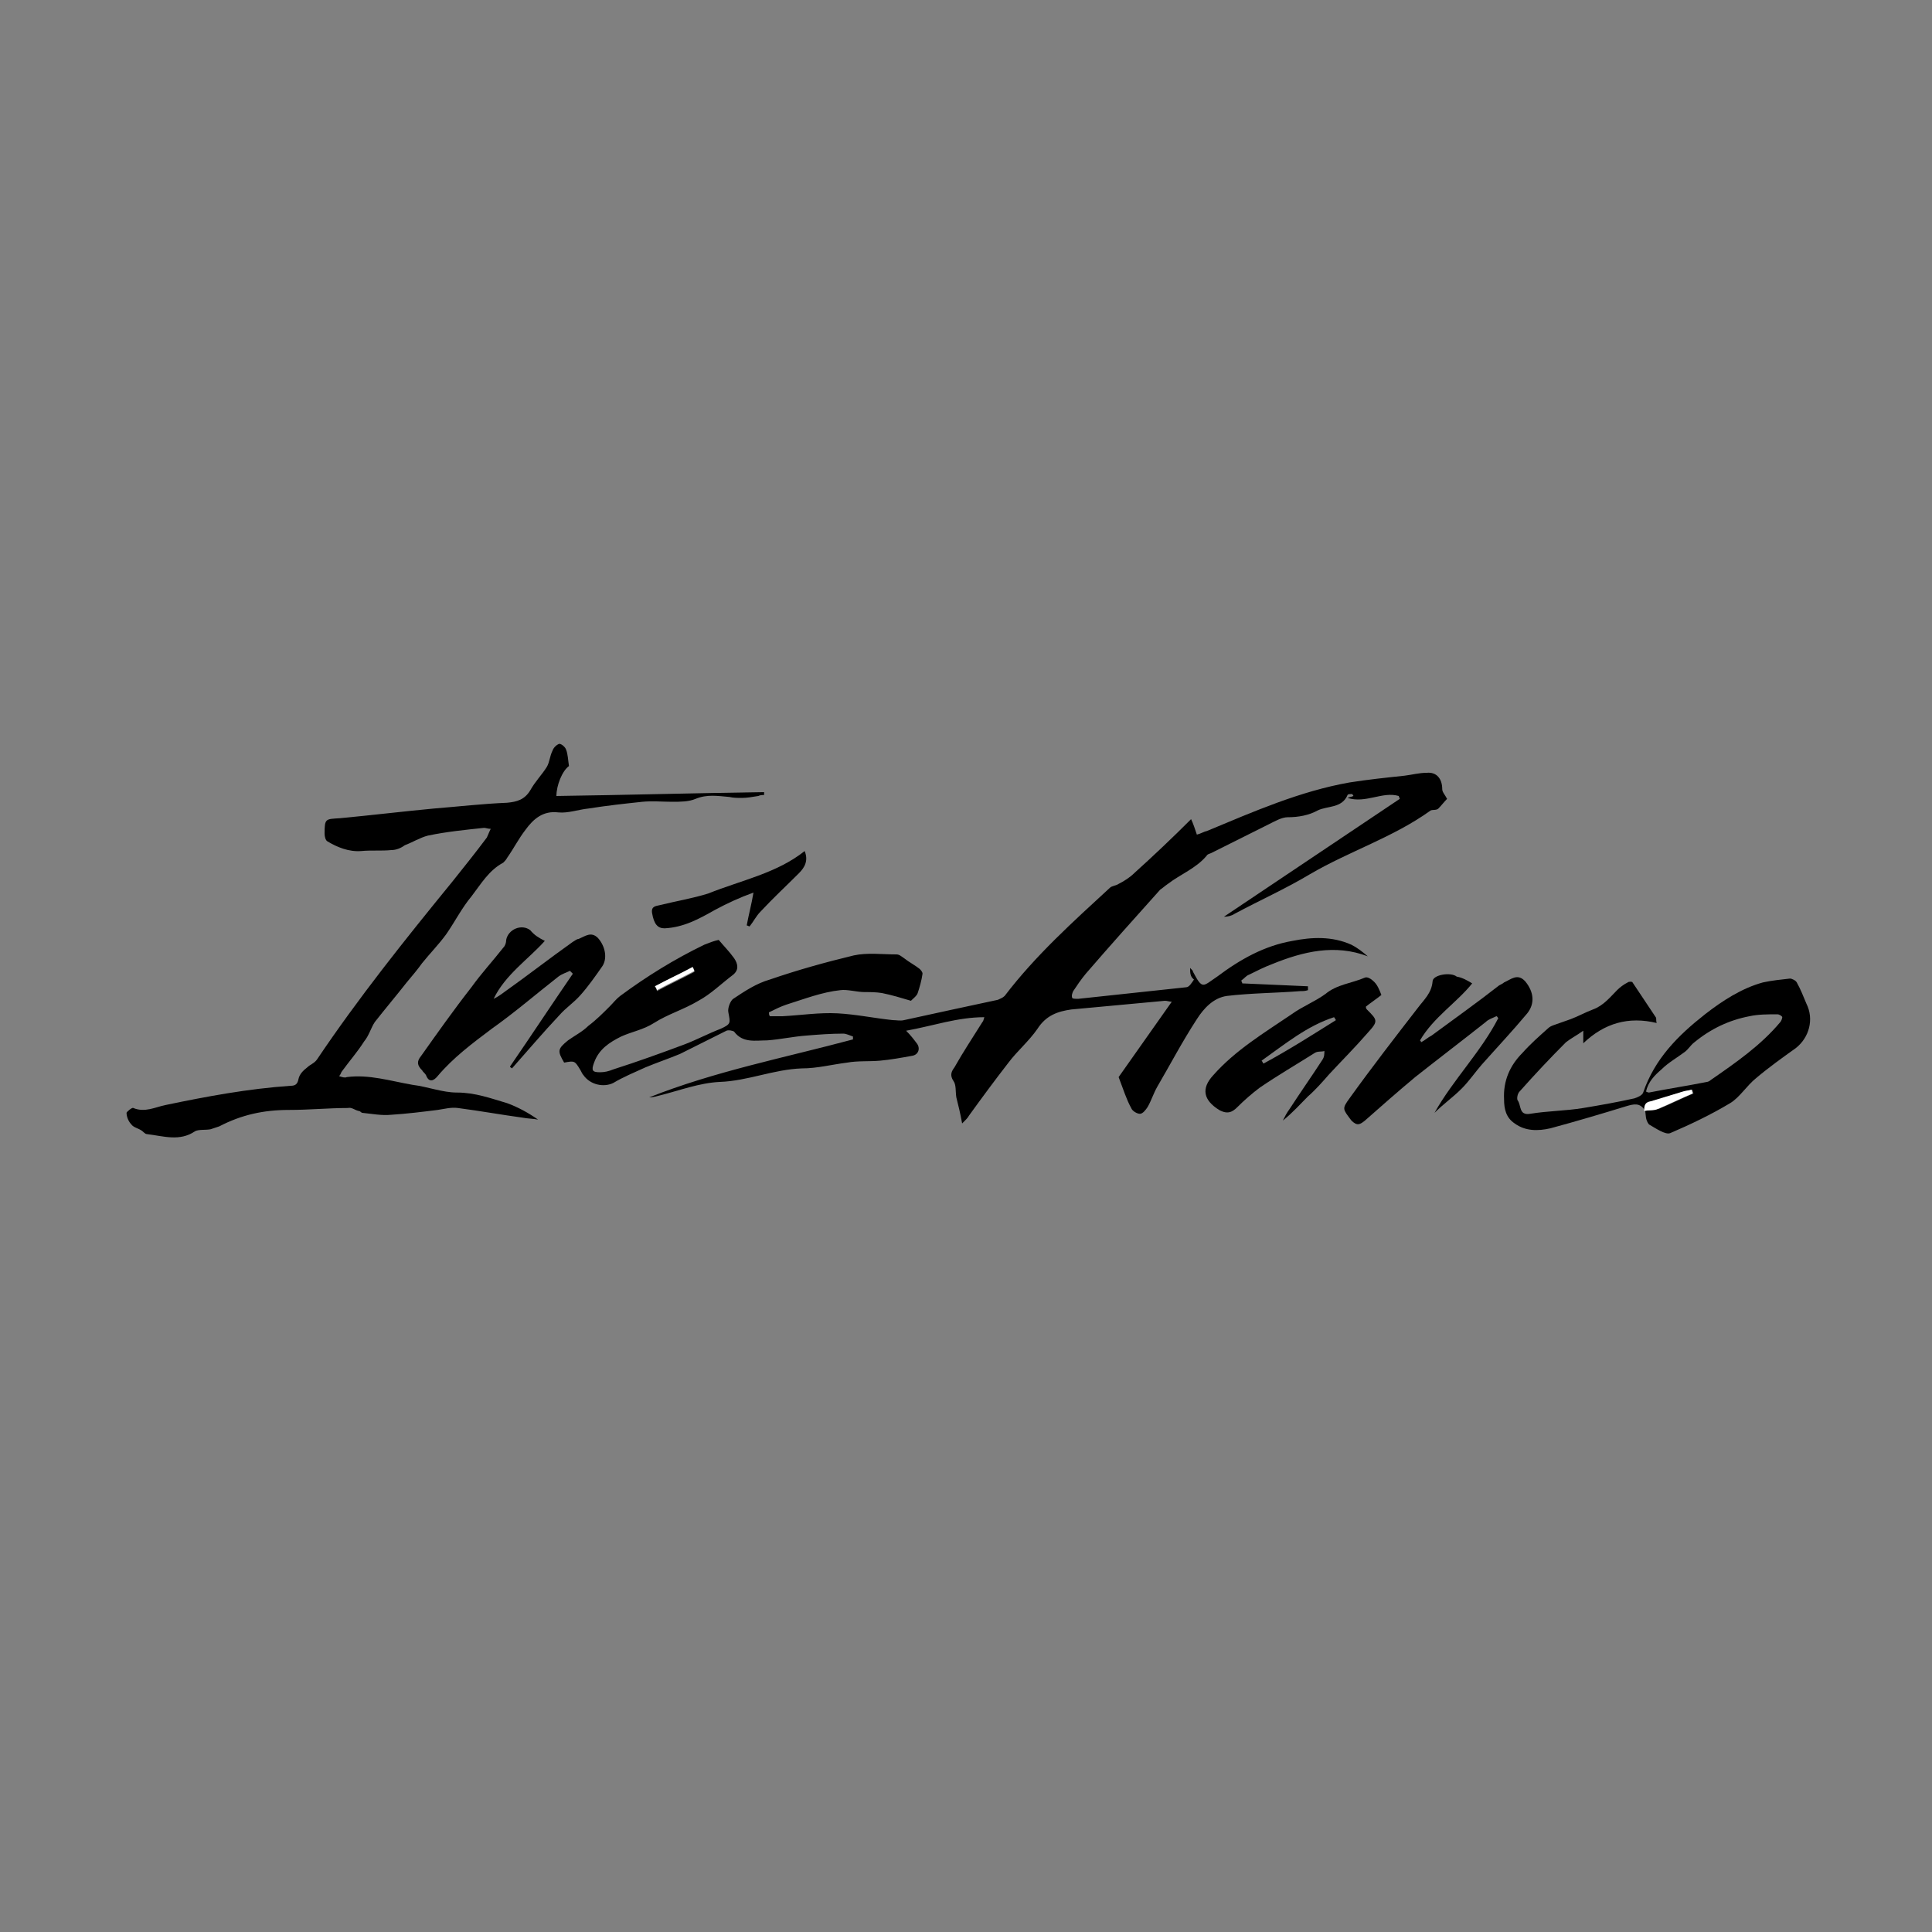 <?xml version="1.0" encoding="utf-8"?>
<!-- Generator: Adobe Illustrator 27.1.1, SVG Export Plug-In . SVG Version: 6.00 Build 0)  -->
<svg version="1.1" id="Camada_1" xmlns="http://www.w3.org/2000/svg" xmlns:xlink="http://www.w3.org/1999/xlink" x="0px" y="0px"
	 viewBox="0 0 200 200" style="enable-background:new 0 0 200 200;" xml:space="preserve">
<rect x="0" y="0" width="200" height="200" fill="#808080" stroke="none"/>
<style type="text/css">
	.st0{display:none;}
	.st1{display:inline;}
	.st2{fill:none;}
	.st3{fill:#FFFFFF;}
</style>
<g id="Camada_1_00000070828493198978515510000003631436468407518119_" class="st0">
	<g transform="translate(-5227 518)" class="st1">
		<path class="st2" d="M5227-518h200v200h-200V-518z"/>
		<g transform="translate(5256.013 -435.26)">
			<path d="M2.9,25.2h19.7c0.2-0.1,0.5-0.2,0.7-0.3c0.5-0.2,0.9-0.5,1.3-0.9H1.2c-0.3-0.4-0.6-0.8-0.7-1.2h8.8
				c1.4,0.2,2.7,0.3,4.1,0.3c1.1,0.1,2.2,0,3.2-0.3h8.9c-0.2,0.5-0.5,0.9-0.9,1.2H1.2c0.1,0.1,0.2,0.2,0.4,0.3
				C2,24.8,2.4,25,2.9,25.2 M0,20h7.6v0.4H0C0,20.3,0,20.1,0,20 M7.6,20.4c0,0.4,0.1,0.8,0.2,1.2H0.2C0.1,21.2,0,20.8,0,20.4
				L7.6,20.4z M7.8,21.6c0.3,0.6,0.8,1,1.4,1.2H0.5c-0.2-0.4-0.3-0.8-0.3-1.2H7.8z M16.6,22.8c0.7-0.2,1.4-0.5,1.9-1
				c0.1-0.1,0.1-0.1,0.2-0.2h7.2c-0.1,0.4-0.2,0.8-0.5,1.2L16.6,22.8z M18.7,21.6c0.2-0.4,0.3-0.8,0.2-1.2h7.2
				c0,0.4-0.1,0.8-0.2,1.2H18.7z M18.9,20.4c0-0.5-0.3-0.9-0.6-1.2h7.9c0,0.2,0,0.5,0,0.7c0,0.2,0,0.4,0,0.5H18.9z M18.3,19.2
				c-0.2-0.2-0.6-0.4-0.9-0.4c-0.4-0.1-1.9-0.1-5.6-0.2c-2.1,0-4.2-0.2-6.3-0.6l-0.2,0h20.6c0.1,0.4,0.2,0.8,0.3,1.2H18.3z M5.3,18
				C4.1,18,3,17.6,2,16.8h23.1c0.4,0.3,0.6,0.8,0.8,1.2L5.3,18z M2,16.8c-0.2-0.2-0.3-0.3-0.4-0.5c-0.2-0.2-0.3-0.4-0.5-0.7H23
				c0.4,0.1,0.8,0.2,1.2,0.5c0.3,0.2,0.6,0.5,0.9,0.7L2,16.8z M1.1,15.6c-0.3-0.4-0.5-0.8-0.6-1.2h8.9c1.7,0.2,3.4,0.2,5.1,0.2
				c2.9,0.1,5.7,0.4,8.5,1L1.1,15.6z M0.5,14.4c-0.1-0.4-0.2-0.8-0.2-1.1v-0.1h7.3c0,0.6,0.2,1.1,1.2,1.1c0.2,0,0.4,0,0.6,0.1
				L0.5,14.4z M0.3,13.2c0-0.4,0-0.8,0.1-1.2h7.3c-0.1,0.3-0.1,0.6-0.1,0.9v0.3H0.3z M0.4,12c0.1-0.4,0.1-0.8,0.2-1.2h8.7
				C9,10.9,8.6,11,8.3,11.2C8,11.4,7.8,11.7,7.7,12L0.4,12z M0.6,10.8C0.8,10.4,1,10,1.2,9.6h23.1c0.2,0.2,0.3,0.5,0.4,0.7
				c0.1,0.2,0.1,0.3,0.1,0.5h-7.4c-1.2-0.3-2.5-0.4-3.7-0.3c-1.5,0-2.9,0.1-4.4,0.3L0.6,10.8z M1.2,9.6c0.4-0.5,0.8-0.9,1.4-1.2
				h20.3c0.3,0.1,0.5,0.3,0.8,0.5c0.3,0.2,0.5,0.4,0.7,0.7H1.2z M2.6,8.4C2.8,8.3,3,8.2,3.2,8.2c3.3-0.8,6.7-1.1,10-0.9
				c2.4-0.1,4.7,0.1,7.1,0.3c0.9,0.1,1.8,0.4,2.7,0.8L2.6,8.4z M24.9,10.8c0.1,0.4,0.1,0.8,0.2,1.2h-6.8c-0.1-0.3-0.2-0.6-0.4-0.9
				c-0.1-0.1-0.2-0.3-0.4-0.3H24.9z M25.1,12c0,0.3,0.1,0.6,0.1,0.9h-6.8c0-0.3,0-0.6-0.1-0.9H25.1z M22.6,25.3
				c-3.2,0.9-6.6,1.2-10,1c-2.5,0-5-0.1-7.5-0.4c-0.8-0.1-1.5-0.3-2.2-0.6L22.6,25.3z"/>
			<path d="M0,20h7.6c-0.1,3.5,2.6,3,5.8,3.1c1.8,0.3,3.7-0.2,5.1-1.3c0.7-0.8,0.6-2-0.2-2.7c-0.2-0.2-0.5-0.3-0.8-0.4
				c-0.4-0.1-1.9-0.1-5.6-0.2c-2.1,0-4.2-0.2-6.3-0.6c-2.2-0.3-3.1-0.6-3.9-1.7c-0.8-0.8-1.2-1.9-1.3-3c0-2.7,0.8-4.3,2.8-5.1
				c3.3-0.8,6.7-1.1,10-0.9c2.4-0.1,4.7,0.1,7.1,0.3c1.2,0.1,2.4,0.6,3.4,1.3c0.5,0.4,0.9,0.9,1.1,1.4c0.2,0.8,0.4,1.7,0.4,2.6h-6.8
				c0-0.6-0.2-1.2-0.5-1.8c-0.5-0.8-2.1-0.6-4.1-0.6c-1.9-0.2-3.7,0.1-5.5,0.7c-0.5,0.4-0.7,1.1-0.6,1.7c0,0.8,0.1,1.4,1.2,1.4
				c1.9,0.3,3.8,0.4,5.7,0.2c2.7,0,8.4,0.6,9.6,1.5c1.4,0.8,2.2,2.3,2,3.8c0.1,2.1-1,4.1-2.9,5c-1.7,0.9-5.3,1.4-10.7,1.3
				c-2.5,0-5-0.1-7.5-0.4c-1.3-0.2-2.5-0.7-3.6-1.5C0.4,23.2-0.1,21.6,0,20"/>
			<rect x="74.7" y="0.2" width="7" height="26"/>
			<path d="M74.7,25.2h7v-1.2h-7v-1.2h7v1.2h-7V25.2z M81.7,2.4h-7V1.2h7V2.4z M81.7,3.6h-7V2.4h7V3.6z M81.7,4.8h-7V3.6h7V4.8z
				 M81.7,6h-7V4.8h7V6z M81.7,7.2h-7V6h7V7.2z M81.7,8.4h-7V7.2h7V8.4z M81.7,9.6h-7V8.4h7V9.6z M81.7,10.8h-7V9.6h7V10.8z
				 M81.7,12h-7v-1.2h7V12z M81.7,13.2h-7V12h7V13.2z M81.7,14.4h-7v-1.2h7V14.4z M81.7,15.6h-7v-1.2h7V15.6z M81.7,16.8h-7v-1.2h7
				V16.8z M81.7,18h-7v-1.2h7V18z M81.7,19.2h-7V18h7V19.2z M81.7,20.4h-7v-1.2h7V20.4z M81.7,21.6h-7v-1.2h7V21.6z M81.7,22.8h-7
				v-1.2h7V22.8z M81.7,26.1h-7v-0.9h7V26.1z"/>
			<path d="M43.5,20h7.6c-0.1,3.5,2.6,3,5.8,3.1c1.8,0.3,3.7-0.2,5.1-1.3c0.7-0.8,0.6-2-0.2-2.7c-0.2-0.2-0.5-0.3-0.8-0.4
				c-0.4-0.1-1.9-0.1-5.6-0.2c-2.1,0-4.2-0.2-6.3-0.6c-2.2-0.3-3.1-0.6-3.9-1.7c-0.8-0.8-1.2-1.9-1.3-3c0-2.7,0.8-4.3,2.8-5.1
				c3.3-0.8,6.7-1.1,10-0.9c2.4-0.1,4.7,0.1,7,0.3c1.2,0.1,2.4,0.6,3.4,1.3c0.5,0.4,0.9,0.9,1.1,1.4c0.2,0.8,0.4,1.7,0.4,2.6h-6.8
				c0-0.6-0.2-1.2-0.5-1.8c-0.5-0.8-2.1-0.6-4.1-0.6c-1.8-0.2-3.7,0.1-5.5,0.7c-0.5,0.4-0.7,1.1-0.6,1.7c0,0.8,0.1,1.4,1.2,1.4
				c1.9,0.3,3.8,0.4,5.7,0.2c2.7,0,8.4,0.6,9.6,1.5c1.4,0.8,2.2,2.3,2,3.8c0.1,2.1-1,4.1-2.9,5c-1.7,0.9-5.3,1.4-10.7,1.3
				c-2.5,0-5-0.1-7.5-0.4c-1.3-0.2-2.5-0.7-3.6-1.5C44,23.2,43.4,21.6,43.5,20"/>
			<path d="M46.5,25.2h19.7c0.2-0.1,0.5-0.2,0.7-0.3c0.5-0.2,0.9-0.5,1.3-0.9H44.8c-0.3-0.4-0.6-0.8-0.7-1.2h8.8
				c1.3,0.2,2.7,0.3,4.1,0.3c1.1,0.1,2.2,0,3.2-0.3H69c-0.2,0.5-0.5,0.9-0.9,1.2H44.8c0.1,0.1,0.2,0.2,0.3,0.3
				C45.5,24.8,46,25,46.5,25.2 M43.5,20h7.6v0.4h-7.6C43.5,20.3,43.5,20.2,43.5,20 M51.1,20.4c0,0.4,0.1,0.8,0.2,1.2h-7.7
				c-0.1-0.4-0.1-0.8-0.1-1.2L51.1,20.4z M51.3,21.6c0.3,0.6,0.8,1,1.4,1.2H44c-0.2-0.4-0.3-0.8-0.3-1.2H51.3z M60.1,22.8
				c0.7-0.2,1.3-0.5,1.9-1c0.1-0.1,0.2-0.1,0.2-0.2h7.2c-0.1,0.4-0.2,0.8-0.4,1.2L60.1,22.8z M62.2,21.6c0.2-0.4,0.3-0.8,0.2-1.2
				h7.2c0,0.4-0.1,0.8-0.2,1.2H62.2z M62.4,20.4c0-0.5-0.3-0.9-0.6-1.2h7.9c0,0.2,0,0.5,0,0.7c0,0.2,0,0.4-0.1,0.5H62.4z M61.8,19.2
				c-0.2-0.2-0.6-0.4-0.9-0.4c-0.4-0.1-1.9-0.1-5.6-0.2c-2.1,0-4.2-0.2-6.3-0.6l-0.2,0h20.6c0.2,0.4,0.2,0.8,0.3,1.2L61.8,19.2z
				 M48.8,18c-1.2,0-2.3-0.4-3.3-1.2h23.1c0.4,0.3,0.6,0.8,0.8,1.2C69.5,18,48.8,18,48.8,18z M45.5,16.8c-0.2-0.2-0.3-0.3-0.4-0.5
				c-0.2-0.2-0.3-0.4-0.5-0.7h21.9c0.4,0.1,0.8,0.2,1.2,0.5c0.3,0.2,0.6,0.5,0.9,0.7H45.5z M44.6,15.6c-0.3-0.4-0.5-0.8-0.6-1.2H53
				c1.7,0.2,3.4,0.2,5.1,0.2c2.8,0.1,5.7,0.4,8.5,1L44.6,15.6z M44,14.4c-0.1-0.4-0.2-0.8-0.2-1.1v-0.1h7.3c0,0.6,0.2,1.1,1.2,1.1
				c0.2,0,0.4,0,0.6,0.1L44,14.4z M43.8,13.2c0-0.4,0-0.8,0.1-1.2h7.3c-0.1,0.3-0.1,0.6-0.1,0.9v0.3H43.8z M43.9,12
				c0-0.4,0.1-0.8,0.2-1.2h8.7c-0.4,0.1-0.8,0.2-1.1,0.4c-0.3,0.2-0.5,0.5-0.5,0.8H43.9z M44.2,10.8c0.1-0.4,0.3-0.8,0.6-1.2h23.1
				c0.2,0.2,0.3,0.5,0.4,0.7c0.1,0.2,0.1,0.3,0.1,0.5H61c-1.2-0.3-2.5-0.4-3.7-0.3c-1.5,0-2.9,0.1-4.4,0.3
				C52.9,10.8,44.2,10.8,44.2,10.8z M44.8,9.6c0.4-0.5,0.8-0.9,1.4-1.2h20.3c0.3,0.1,0.5,0.3,0.8,0.5c0.3,0.2,0.5,0.4,0.7,0.7
				L44.8,9.6z M46.1,8.4c0.2-0.1,0.4-0.2,0.5-0.2c3.3-0.8,6.7-1.1,10-0.9c2.4-0.1,4.7,0.1,7,0.3c0.9,0.1,1.8,0.4,2.7,0.8H46.1z
				 M68.4,10.8c0.1,0.4,0.2,0.8,0.2,1.2h-6.8c-0.1-0.3-0.2-0.6-0.4-0.9c-0.1-0.1-0.2-0.3-0.4-0.3H68.4z M68.6,12
				c0,0.3,0.1,0.6,0.1,0.9h-6.8c0-0.3,0-0.6-0.1-0.9H68.6z M66.1,25.3c-3.2,0.9-6.6,1.2-10,1c-2.5,0-5-0.1-7.5-0.4
				c-0.8-0.1-1.5-0.3-2.2-0.6L66.1,25.3z"/>
			<path d="M31.7,7.5h7v18.7h-7L31.7,7.5z M31.7,0h7v3.9h-7V0z"/>
			<path d="M31.7,25.2h7v-1.2h-7v-1.2h7v1.2h-7C31.7,24.1,31.7,25.2,31.7,25.2z M31.7,7.5h7v0.9h-7C31.7,8.4,31.7,7.5,31.7,7.5z
				 M38.6,9.6h-7V8.4h7V9.6z M38.6,10.8h-7V9.6h7V10.8z M38.6,12h-7v-1.2h7V12z M38.6,13.2h-7V12h7V13.2z M38.6,14.4h-7v-1.2h7V14.4
				z M38.6,15.6h-7v-1.2h7V15.6z M38.6,16.8h-7v-1.2h7V16.8z M38.6,18h-7v-1.2h7V18z M38.6,19.2h-7V18h7V19.2z M38.6,20.4h-7v-1.2h7
				V20.4z M38.6,21.6h-7v-1.2h7V21.6z M38.6,22.8h-7v-1.2h7V22.8z M38.6,26.1h-7v-0.9h7V26.1z M38.7,2.4h-7V1.1h7V2.4z M38.7,3.6h-7
				V2.4h7V3.6z M38.7,3.9h-7V3.6h7V3.9z"/>
			<path d="M106.2,20h7.2c0.2,1.8-0.7,3.5-2.1,4.5c-1.2,0.8-2.6,1.3-4,1.5c-2.5,0.3-5.1,0.5-7.7,0.5c-2.1,0-4.3-0.1-6.4-0.5
				c-2.4-0.2-4.5-1.8-5.3-4.1c-0.5-1.6-0.8-3.3-0.7-5c0-1.3,0-2.6,0.2-3.9c0.4-2.6,2.4-4.6,5-5.1c2.6-0.5,5.3-0.8,8-0.7
				c2.3-0.1,4.5,0,6.8,0.3c4.6,1,5.9,3.8,6.1,8.9c0,0.5,0,0.9,0,1.4H94.2c0,1.1,0,3.3,1,3.9c1.9,1.2,6.8,1.1,9,0.8
				C105.9,22.3,106.2,21.3,106.2,20 M106.4,15c0-1,0.1-1.7,0-2s-0.2-0.7-0.5-1c-0.7-0.8-2.5-1.2-5.4-1.2c-1.8-0.2-3.6,0.1-5.2,0.8
				c-0.8,0.6-1,1.7-1.1,3.4H106.4z"/>
			<path d="M90.9,25.2H110c0.4-0.2,0.9-0.5,1.3-0.7c0.2-0.1,0.4-0.3,0.6-0.5H89.2c-0.3-0.4-0.6-0.8-0.9-1.2h24.5
				c-0.2,0.5-0.6,0.9-0.9,1.2H89.2C89.7,24.5,90.2,24.9,90.9,25.2 M102.1,26.4h-4.6c-1.4,0-2.9-0.2-4.3-0.5
				c-0.8-0.1-1.6-0.4-2.4-0.7H110c-0.8,0.4-1.8,0.7-2.7,0.8C105.6,26.3,103.8,26.4,102.1,26.4 M106.2,20h7.2v0.4h-7.2
				C106.2,20.3,106.2,20.1,106.2,20 M113.4,20.4c0,0.4-0.1,0.8-0.2,1.2h-7.4c0.2-0.4,0.3-0.8,0.3-1.2L113.4,20.4z M113.3,21.6
				c-0.1,0.4-0.2,0.8-0.4,1.2H88.3c-0.2-0.3-0.3-0.6-0.4-0.9c0-0.1-0.1-0.2-0.1-0.3h7.3c0.1,0,0.1,0.1,0.2,0.1
				c1.9,1.2,6.8,1.1,9,0.8c0.6,0,1.2-0.4,1.6-0.9L113.3,21.6z M102.1,26.5c-0.8,0-1.6,0-2.5,0c-0.7,0-1.4,0-2.1,0H102.1z M87.8,21.6
				c-0.1-0.4-0.2-0.8-0.3-1.2h7c0.1,0.5,0.3,0.9,0.6,1.2L87.8,21.6z M87.5,20.4c-0.1-0.4-0.1-0.8-0.2-1.2h7c0,0.4,0.1,0.8,0.2,1.2
				H87.5z M87.3,19.2c0-0.4-0.1-0.8-0.1-1.2h7c0,0.3,0,0.8,0,1.2H87.3z M87.2,18c0-0.3,0-0.7,0-1.1v-0.1h26.2c0,0.2,0,0.5,0,1H94.2
				V18H87.2z M87.2,16.8c0-0.4,0-0.8,0-1.2h26.1c0,0.3,0,0.6,0.1,0.9c0,0.1,0,0.2,0,0.3L87.2,16.8z M87.2,15.6c0-0.4,0-0.8,0.1-1.2
				h7c0,0.2,0,0.4,0,0.6h12.2v-0.6h6.7c0.1,0.4,0.1,0.8,0.1,1.2H87.2z M87.2,14.4c0-0.5,0.1-0.9,0.1-1.2h7c-0.1,0.4-0.1,0.8-0.1,1.2
				H87.2z M87.3,13.2c0-0.1,0-0.1,0-0.2c0.1-0.4,0.1-0.7,0.2-1h7.2c-0.2,0.4-0.4,0.8-0.4,1.2H87.3z M87.6,12
				c0.1-0.4,0.3-0.8,0.6-1.2h10.1c-1.1,0-2.1,0.3-3,0.8c-0.2,0.1-0.3,0.3-0.5,0.5L87.6,12z M88.2,10.8c0.3-0.4,0.6-0.9,1-1.2h22
				c0.3,0.4,0.6,0.8,0.9,1.2h-9.5c-0.6-0.1-1.3-0.1-2-0.1c-0.8,0-1.6,0-2.2,0.1L88.2,10.8z M89.2,9.6c0.5-0.5,1.2-0.9,1.8-1.2h18.6
				c0.6,0.3,1.2,0.7,1.6,1.2H89.2z M91,8.4c0.4-0.2,0.9-0.3,1.3-0.4c2.6-0.5,5.3-0.8,8-0.7c2.3-0.1,4.5,0,6.8,0.3
				c0.8,0.2,1.7,0.4,2.4,0.8L91,8.4z M112.1,10.8c0.2,0.4,0.4,0.8,0.5,1.2H106c0,0,0,0,0,0c-0.9-0.8-2.2-1.2-3.4-1.2H112.1z
				 M112.6,12c0.1,0.4,0.2,0.8,0.3,1.2h-6.5c0-0.1,0-0.2,0-0.2c-0.1-0.4-0.2-0.7-0.4-1H112.6z M112.9,13.2c0.1,0.4,0.2,0.8,0.2,1.2
				h-6.7c0-0.5,0-0.9,0-1.2H112.9z"/>
			<path d="M115.1,7.5h7.4l6.9,15.8l5.3-15.8h7.2l-8,21.1c-0.6,2.1-2.1,3.8-4,4.8c-1.9,0.9-4,1.3-6.1,1.2c-1,0-2.1,0-3.1-0.2
				l-0.1-3.6l3,0c1.9-0.6,3.4-2.2,3.6-4.2h-2.9L115.1,7.5z"/>
			<path d="M123.9,25.3h11.3l0.4-1.2h-12.3l-0.6-1.2h6.5l0.2,0.4l0.1-0.4h6.5l-0.5,1.2h-12.3L123.9,25.3z M134.8,26.5h-10.2
				l-0.6-1.2h11.3L134.8,26.5z M115.1,7.5h7.4l0.4,0.9h-7.4L115.1,7.5z M122.9,8.4l0.5,1.2h-7.3l-0.6-1.2H122.9z M123.5,9.6l0.5,1.2
				h-7.2l-0.6-1.2H123.5z M124,10.8l0.5,1.2h-7.2l-0.6-1.2H124z M124.5,12l0.5,1.2h-7.1l-0.6-1.2H124.5z M125.1,13.2l0.5,1.2h-7
				l-0.6-1.2H125.1z M125.6,14.4l0.5,1.2h-7l-0.6-1.2H125.6z M126.1,15.6l0.5,1.2h-6.9l-0.6-1.2H126.1z M126.6,16.8l0.5,1.2h-6.8
				l-0.6-1.2H126.6z M127.2,18l0.5,1.2h-6.8l-0.6-1.2H127.2z M127.7,19.2l0.5,1.2h-6.7l-0.6-1.2H127.7z M128.2,20.4l0.5,1.2h-6.6
				l-0.6-1.2H128.2z M128.8,21.6l0.5,1.2h-6.5l-0.6-1.2H128.8z M129.6,22.8l0.4-1.2h6.6l-0.5,1.2H129.6z M130,21.6l0.4-1.2h6.6
				l-0.5,1.2H130z M130.4,20.4l0.4-1.2h6.7l-0.5,1.2H130.4z M130.8,19.2l0.4-1.2h6.8l-0.5,1.2H130.8z M131.2,18l0.4-1.2h6.8L138,18
				H131.2z M131.6,16.8l0.4-1.2h6.9l-0.5,1.2H131.6z M132,15.6l0.4-1.2h6.9l-0.5,1.2H132z M132.4,14.4l0.4-1.2h7l-0.5,1.2H132.4z
				 M132.8,13.2l0.4-1.2h7l-0.5,1.2H132.8z M133.2,12l0.4-1.2h7.1l-0.5,1.2H133.2z M133.6,10.8l0.4-1.2h7.2l-0.5,1.2H133.6z
				 M134,9.6l0.4-1.2h7.2l-0.5,1.2H134z M134.4,8.4l0.3-0.9h7.2l-0.4,0.9H134.4z M134.7,26.5l-0.5,1.2h-7.1c0.2-0.4,0.2-0.8,0.2-1.1
				h-2.9l0-0.1L134.7,26.5z M134.3,27.7l-0.3,0.9c0,0.1-0.1,0.2-0.1,0.3h-7.3c0.3-0.4,0.5-0.8,0.7-1.2H134.3z M133.8,28.9
				c-0.2,0.4-0.4,0.8-0.6,1.2h-7.9c0.4-0.4,0.8-0.8,1.2-1.2H133.8z M133.2,30.1c-0.2,0.4-0.5,0.8-0.8,1.2h-11.7v-0.5l3,0
				c0.6-0.1,1.1-0.3,1.5-0.7L133.2,30.1z M132.4,31.3c-0.4,0.5-0.8,0.9-1.2,1.2h-10.5l0-1.2L132.4,31.3z M131.2,32.5
				c-0.4,0.3-0.9,0.6-1.3,0.9c-0.2,0.1-0.4,0.2-0.7,0.3h-8.5l0-1.2L131.2,32.5z M129.2,33.7c-1.7,0.6-3.6,0.9-5.4,0.8
				c-1,0-2.1,0-3.1-0.2l0-0.7H129.2z"/>
		</g>
	</g>
</g>
<g>
	<path d="M123.2,100.2c0.2,0.2,0.3,0.3,0.3,0.4c1,1.9,1,1.5,2.5,0.5c2.4-1.8,4.9-3.2,7.8-3.7c2-0.4,4.1-0.5,6.1,0.4
		c0.6,0.3,1.1,0.7,1.7,1.2c-3.4-1.3-6.7-0.5-9.9,0.8c-0.8,0.3-1.6,0.7-2.4,1.1c-0.3,0.1-0.5,0.4-0.8,0.6c0,0.1,0.1,0.2,0.1,0.3
		c2.3,0.1,4.5,0.2,6.8,0.3c0,0.1,0,0.2,0,0.4c-0.3,0.1-0.5,0.1-0.8,0.1c-2.5,0.2-5.1,0.2-7.6,0.5c-1.4,0.2-2.4,1.3-3.1,2.4
		c-1.5,2.3-2.7,4.6-4.1,7c-0.4,0.7-0.6,1.4-1,2.1c-0.2,0.3-0.5,0.7-0.8,0.7c-0.3,0-0.8-0.3-0.9-0.6c-0.5-0.9-0.8-1.9-1.3-3.2
		c1.7-2.4,3.6-5.1,5.5-7.8c-0.2,0-0.5-0.1-0.7-0.1c-3.2,0.3-6.5,0.6-9.7,0.9c-1.4,0.2-2.6,0.6-3.5,2c-0.9,1.3-2.1,2.3-3,3.5
		c-1.4,1.8-2.8,3.7-4.1,5.5c-0.1,0.2-0.3,0.4-0.7,0.8c-0.2-1.1-0.4-1.9-0.6-2.7c-0.1-0.6,0-1.3-0.3-1.7c-0.4-0.6-0.2-1,0.1-1.4
		c0.9-1.6,1.9-3.1,2.9-4.7c0.1-0.1,0.1-0.2,0.2-0.5c-2.8,0-5.3,0.9-8.1,1.4c0.5,0.5,0.8,0.9,1.1,1.3c0.4,0.5,0.2,1.2-0.5,1.3
		c-1.1,0.2-2.2,0.4-3.3,0.5c-1.1,0.1-2.3,0-3.4,0.2c-1.6,0.2-3.1,0.6-4.7,0.6c-2.9,0.1-5.6,1.3-8.5,1.4c-2.1,0.1-4.2,0.9-6.2,1.4
		c-0.4,0.1-0.7,0.2-1.1,0.2c6.8-2.7,14-4.1,21.1-6c0-0.1,0-0.2,0-0.3c-0.3-0.1-0.7-0.3-1-0.3c-1.3,0-2.6,0.1-3.8,0.2
		c-1.4,0.1-2.7,0.4-4.1,0.5c-1.2,0-2.5,0.3-3.4-0.9c-0.1-0.1-0.6-0.2-0.8-0.1c-1.6,0.8-3.2,1.6-4.8,2.4c-1.2,0.5-2.4,0.9-3.6,1.4
		c-1.1,0.5-2.3,1-3.3,1.6c-1,0.5-2.4,0.2-3.1-0.8c-0.1-0.1-0.2-0.3-0.3-0.5c-0.6-1-0.6-1-1.7-0.8c-0.7-1.2-0.7-1.4,0.4-2.3
		c0.7-0.5,1.5-0.9,2.1-1.5c0.8-0.6,1.5-1.3,2.2-2c0.4-0.4,0.7-0.8,1.1-1.1c2.7-2,5.6-3.8,8.7-5.3c0.5-0.2,1-0.4,1.5-0.5
		c0.5,0.6,1.1,1.2,1.6,1.9c0.4,0.6,0.5,1.2-0.1,1.7c-1.2,0.9-2.3,2-3.6,2.7c-1.5,0.9-3.2,1.4-4.6,2.3c-1.1,0.7-2.3,0.9-3.4,1.4
		c-1.2,0.6-2.3,1.3-2.8,2.7c-0.3,0.8-0.2,1,0.6,1c0.5,0,0.9-0.1,1.4-0.3c2.5-0.8,5-1.7,7.4-2.6c1.3-0.5,2.4-1.1,3.7-1.6
		c1.1-0.5,1-0.6,0.8-1.7c-0.1-0.4,0.2-1.2,0.5-1.4c1.2-0.8,2.4-1.6,3.8-2c2.9-1,5.8-1.8,8.7-2.5c1.4-0.3,2.9-0.1,4.4-0.1
		c0.3,0,0.5,0.2,0.8,0.4c0.5,0.4,1.1,0.7,1.6,1.1c0.1,0.1,0.3,0.3,0.3,0.5c-0.1,0.7-0.3,1.4-0.5,2c-0.1,0.3-0.4,0.5-0.7,0.8
		c-1-0.3-2-0.6-3-0.8c-0.6-0.1-1.2-0.1-1.8-0.1c-0.8,0-1.8-0.3-2.5-0.2c-1.9,0.2-3.7,0.9-5.6,1.5c-0.6,0.2-1.2,0.5-1.8,0.8
		c0,0.1,0,0.3,0.1,0.4c0.4,0,0.9,0,1.3,0c1.9-0.1,3.8-0.4,5.7-0.3c1.9,0.1,3.8,0.5,5.7,0.7c0.4,0,0.8,0.1,1.2,0
		c3.2-0.7,6.4-1.4,9.7-2.1c0.2-0.1,0.5-0.2,0.7-0.4c3.2-4.2,7.1-7.7,10.9-11.2c0.2-0.2,0.6-0.2,0.9-0.4c0.6-0.3,1.2-0.7,1.6-1.1
		c2-1.8,4-3.7,5.9-5.6c0.2,0.4,0.4,1,0.6,1.6c0.4-0.1,0.7-0.3,1.1-0.4c4.8-2,9.6-4.1,14.7-5c1.9-0.3,3.8-0.5,5.7-0.7
		c0.8-0.1,1.5-0.3,2.3-0.3c1-0.1,1.6,0.6,1.6,1.7c0,0.3,0.3,0.6,0.5,1c-0.3,0.3-0.6,0.7-0.9,1c-0.2,0.2-0.6,0.1-0.8,0.2
		c-3.9,2.8-8.4,4.2-12.5,6.6c-2.5,1.5-5.2,2.7-7.8,4.1c-0.3,0.2-0.7,0.3-1.1,0.3c6.1-4.1,12.1-8.1,18.2-12.2c0-0.1-0.1-0.2-0.1-0.3
		c-1.7-0.5-3.4,0.8-5.3,0.2c0.2-0.1,0.4-0.1,0.6-0.2c0-0.1-0.1-0.1-0.1-0.2c-0.2,0-0.5,0-0.5,0.1c-0.6,1.4-2.1,1.1-3.1,1.6
		c-0.9,0.5-2,0.7-3.1,0.7c-0.6,0-1.3,0.4-1.9,0.7c-2,1-4,2-6,3c-0.2,0.1-0.4,0.1-0.5,0.3c-1.1,1.3-2.7,1.9-4,2.9
		c-0.3,0.2-0.5,0.4-0.8,0.6c-2.6,2.9-5.2,5.8-7.7,8.7c-0.5,0.6-0.9,1.2-1.3,1.8c-0.1,0.2-0.2,0.5-0.1,0.7c0,0.1,0.4,0.1,0.6,0.1
		c3.7-0.4,7.5-0.8,11.2-1.2c0.3,0,0.6-0.5,0.8-0.8C123.2,101.1,123.2,100.7,123.2,100.2z M67.8,102.1c0.1,0.2,0.2,0.3,0.2,0.5
		c1.3-0.7,2.6-1.3,3.9-2c-0.1-0.1-0.1-0.3-0.2-0.4C70.4,100.8,69.1,101.4,67.8,102.1z"/>
	<path d="M50.8,85.8c-0.3,0-0.5-0.1-0.7-0.1c-1.9,0.2-3.9,0.4-5.8,0.8c-0.8,0.2-1.6,0.7-2.4,1C41.5,87.8,41,88,40.5,88
		c-1,0.1-2.1,0-3.1,0.1c-1.3,0.1-2.5-0.4-3.5-1c-0.2-0.1-0.3-0.5-0.3-0.8c0-1.6,0.1-1.5,1.6-1.6c3.2-0.3,6.5-0.7,9.7-1
		c2.5-0.2,5.1-0.5,7.6-0.6c1-0.1,1.8-0.3,2.4-1.3c0.5-0.9,1.2-1.6,1.7-2.4c0.3-0.5,0.3-1.1,0.6-1.7c0.1-0.3,0.4-0.6,0.7-0.7
		c0.2,0,0.6,0.3,0.7,0.6c0.2,0.5,0.2,1.1,0.3,1.7c-0.7,0.5-1.3,2-1.3,3.1c7.2-0.1,14.3-0.3,21.5-0.4c0,0.1,0,0.2,0,0.3
		c-0.2,0-0.4,0-0.6,0.1c-0.6,0.1-1.2,0.2-1.7,0.2c-0.4,0-0.9,0-1.3-0.1c-1.2-0.1-2.3-0.3-3.5,0.2c-0.7,0.3-1.6,0.3-2.4,0.3
		c-1,0-2.1-0.1-3.1,0c-1.9,0.2-3.7,0.4-5.6,0.7c-1,0.1-2.1,0.5-3.1,0.4c-1.6-0.2-2.6,0.7-3.4,1.8c-0.7,0.9-1.2,1.9-1.9,2.9
		c-0.1,0.2-0.3,0.4-0.4,0.5c-1.5,0.8-2.3,2.2-3.3,3.5c-1,1.2-1.7,2.6-2.6,3.9c-0.8,1.1-1.7,2-2.5,3c-0.5,0.7-1.1,1.4-1.6,2
		c-1.1,1.4-2.2,2.7-3.3,4.1c-0.4,0.6-0.6,1.4-1.1,2c-0.7,1.1-1.5,2-2.3,3.1c-0.1,0.1-0.1,0.3-0.3,0.5c0.3,0.1,0.6,0.2,0.8,0.1
		c2.3-0.3,4.5,0.4,6.8,0.8c1.6,0.2,3.1,0.8,4.6,0.8c1.9,0,3.5,0.6,5.2,1.1c1.1,0.4,2.2,1,3.2,1.7c-0.5-0.1-1.1-0.1-1.6-0.2
		c-2.2-0.3-4.4-0.7-6.7-1c-0.7-0.1-1.4,0.1-2.1,0.2c-1.6,0.2-3.2,0.4-4.8,0.5c-1,0.1-2-0.1-3-0.2c-0.1,0-0.2-0.2-0.4-0.2
		c-0.4-0.1-0.7-0.4-1.1-0.3c-2,0-4,0.2-6.1,0.2c-2.6,0-4.9,0.5-7.2,1.7c-0.3,0.1-0.6,0.2-0.9,0.3c-0.5,0.1-1.2,0-1.6,0.2
		c-1.6,1.1-3.3,0.5-5,0.3c-0.2,0-0.4-0.3-0.6-0.4c-0.3-0.2-0.8-0.3-1-0.6c-0.3-0.3-0.5-0.8-0.5-1.2c0-0.1,0.6-0.6,0.7-0.5
		c1.2,0.5,2.3-0.1,3.3-0.3c4.3-0.9,8.6-1.7,13-2c0.5,0,0.7-0.2,0.8-0.7c0.1-0.5,0.5-0.9,0.9-1.2c0.3-0.3,0.7-0.4,1-0.8
		c4.3-6.4,9.1-12.4,14-18.4c1.2-1.5,2.4-3,3.6-4.6C50.5,86.5,50.6,86.2,50.8,85.8z"/>
	<path d="M170.3,115c-0.5-0.9-1.2-0.7-1.9-0.5c-2.6,0.8-5.3,1.6-7.9,2.3c-1.3,0.3-2.6,0.3-3.7-0.5c-0.9-0.6-1.1-1.5-1.1-2.5
		c-0.1-1.9,0.6-3.5,1.9-4.8c0.8-0.9,1.7-1.7,2.6-2.5c0.2-0.2,0.4-0.3,0.7-0.4c0.6-0.2,1.1-0.4,1.7-0.6c0.8-0.3,1.5-0.7,2.3-1
		c1.1-0.4,1.8-1.3,2.5-2c0.3-0.3,0.7-0.6,1.1-0.8c0.1-0.1,0.5-0.1,0.5,0c0.8,1.2,1.6,2.4,2.4,3.6c0.1,0.1,0,0.3,0.1,0.6
		c-2.9-0.7-5.4,0-7.6,2.1c0-0.6,0-0.9,0-1.3c-0.7,0.5-1.3,0.8-1.8,1.2c-1.6,1.6-3.2,3.3-4.8,5.1c-0.2,0.2-0.3,0.7-0.2,0.9
		c0.4,0.5,0.1,1.6,1.3,1.4c1.8-0.3,3.7-0.3,5.5-0.6c1.8-0.3,3.5-0.6,5.3-1c0.3-0.1,0.8-0.3,0.9-0.6c1.2-3.5,3.6-5.9,6.4-8.1
		c1.8-1.4,3.8-2.7,6-3.3c0.9-0.2,1.9-0.3,2.8-0.4c0.2,0,0.6,0.2,0.7,0.4c0.4,0.7,0.7,1.5,1,2.2c0.8,1.6,0.3,3.5-1.1,4.6
		c-1.4,1-2.8,2-4.1,3.1c-1,0.8-1.7,2-2.7,2.6c-2,1.2-4.1,2.2-6.2,3.1c-0.5,0.2-1.5-0.5-2.2-0.9C170.3,115.9,170.4,115.4,170.3,115
		c0.4-0.1,0.9-0.1,1.4-0.2c1.2-0.5,2.4-1.1,3.6-1.6c0-0.1-0.1-0.2-0.1-0.4c-0.3,0.1-0.6,0.1-0.9,0.2c-1.1,0.3-2.1,0.7-3.2,1
		C170.3,114.1,170.2,114.5,170.3,115z M170.4,113c0.2,0.1,0.3,0.1,0.3,0.1c2-0.4,4-0.7,6-1.1c0.1,0,0.3-0.1,0.4-0.2
		c2.6-1.8,5.2-3.6,7.2-6c0.1-0.1,0.2-0.4,0.2-0.5c0-0.1-0.3-0.3-0.5-0.3c-1,0-2,0-2.9,0.2c-2.1,0.4-4,1.3-5.7,2.7
		c-0.4,0.3-0.6,0.7-1,1c-0.8,0.6-1.7,1.1-2.4,1.8C171.3,111.3,170.6,112,170.4,113z"/>
	<path d="M56.4,97.4c-1.7,1.9-4.1,3.5-5.3,6c0.4-0.2,0.7-0.4,1.1-0.7c2.4-1.7,4.7-3.5,7.1-5.2c0.2-0.1,0.4-0.3,0.6-0.3
		c0.7-0.3,1.3-0.8,2-0.1c0.8,0.9,1,2.2,0.4,3c-0.7,1-1.4,2-2.2,2.9c-0.7,0.8-1.5,1.3-2.2,2.1c-1.7,1.8-3.3,3.7-4.9,5.5
		c-0.1-0.1-0.2-0.1-0.2-0.2c2.2-3.2,4.3-6.4,6.5-9.6c-0.1-0.1-0.2-0.2-0.3-0.3c-0.4,0.2-0.8,0.3-1.2,0.6c-2.3,1.8-4.5,3.7-6.9,5.4
		c-2,1.5-4,3-5.6,4.9c-0.4,0.5-0.9,0.7-1.2-0.1c-0.1-0.2-0.3-0.3-0.4-0.5c-0.5-0.5-0.6-0.9-0.1-1.5c1.7-2.4,3.4-4.8,5.2-7.1
		c1-1.4,2.2-2.7,3.3-4.1c0.2-0.2,0.3-0.5,0.3-0.8c0.2-1.1,1.6-1.7,2.5-1C55.3,96.8,55.8,97.1,56.4,97.4z"/>
	<path d="M152.4,101.8c-1.6,2-4,3.5-5.4,5.9c0.1,0.1,0.1,0.1,0.1,0.2c0.4-0.2,0.7-0.5,1.1-0.7c2.3-1.7,4.7-3.4,7-5.2
		c0.2-0.1,0.4-0.2,0.5-0.3c0.7-0.3,1.4-1,2.2-0.1c0.9,1.1,1,2.3,0.2,3.3c-1.5,1.8-3.1,3.5-4.7,5.3c-0.7,0.8-1.3,1.7-2.1,2.5
		c-0.9,0.9-1.9,1.6-2.8,2.5c1.9-3.4,4.8-6.3,6.6-9.8c-0.1-0.1-0.1-0.2-0.2-0.2c-0.4,0.2-0.8,0.3-1.1,0.6c-2.4,1.9-4.9,3.8-7.3,5.7
		c-1.8,1.5-3.5,3-5.2,4.5c-0.5,0.4-0.8,0.6-1.4,0c-0.9-1.2-1-1.2-0.2-2.3c2.3-3.2,4.7-6.3,7.1-9.4c0.6-0.8,1.4-1.5,1.5-2.7
		c0-0.7,1.9-1,2.5-0.5C151.4,101.2,151.9,101.5,152.4,101.8z"/>
	<path d="M143,103c-0.5,0.4-1.1,0.8-1.6,1.2c0,0.1,0,0.2,0.1,0.3c1.1,1.1,1.2,1.2,0.1,2.4c-1.3,1.5-2.7,2.9-4,4.3
		c-0.7,0.8-1.4,1.6-2.2,2.3c-0.8,0.8-1.6,1.7-2.6,2.5c0.2-0.4,0.4-0.8,0.7-1.2c1.1-1.7,2.3-3.4,3.4-5.1c0.2-0.3,0.2-0.6,0.2-0.9
		c-0.3,0.1-0.7,0-1,0.2c-1.9,1.2-3.8,2.3-5.7,3.6c-0.8,0.6-1.6,1.3-2.3,2c-0.5,0.5-1,0.8-1.9,0.3c-1.6-1-1.9-2.2-0.6-3.6
		c2.3-2.6,5.3-4.4,8.1-6.3c1.1-0.8,2.4-1.3,3.5-2.1c1.2-1,2.7-1.1,4.1-1.7c0.2-0.1,0.6,0.1,0.8,0.3C142.6,101.9,142.8,102.5,143,103
		z M138.3,105.6c-0.1-0.1-0.1-0.2-0.2-0.3c-2.8,0.9-5.1,2.8-7.5,4.5c0.1,0.1,0.1,0.2,0.2,0.3C133.4,108.7,135.9,107.1,138.3,105.6z"
		/>
	<path d="M83.3,88.1c0.4,1,0,1.7-0.6,2.3c-1.3,1.3-2.7,2.6-4,4c-0.4,0.4-0.7,1-1.1,1.5c-0.1,0-0.2-0.1-0.3-0.1
		c0.2-1.1,0.5-2.2,0.7-3.4c-1.4,0.5-2.7,1.1-4,1.8c-1.6,0.9-3.2,1.8-5.2,1.9c-0.7,0-1.1-0.4-1.3-1.6c-0.1-0.7,0.4-0.7,0.8-0.8
		c1.6-0.4,3.4-0.7,5-1.2C76.8,91.1,80.4,90.4,83.3,88.1z"/>
	<path class="st3" d="M67.8,102.1c1.3-0.7,2.6-1.3,3.9-2c0.1,0.1,0.1,0.3,0.2,0.4c-1.3,0.7-2.6,1.3-3.9,2
		C68,102.4,67.9,102.2,67.8,102.1z"/>
	<path class="st3" d="M174.2,113c0.3-0.1,0.6-0.1,0.9-0.2c0,0.1,0.1,0.2,0.1,0.4c-1.2,0.5-2.4,1.1-3.6,1.6c-0.4,0.2-0.9,0.1-1.4,0.2
		c0,0,0,0,0,0c0-0.6,0.1-0.9,0.7-1"/>
</g>
</svg>
